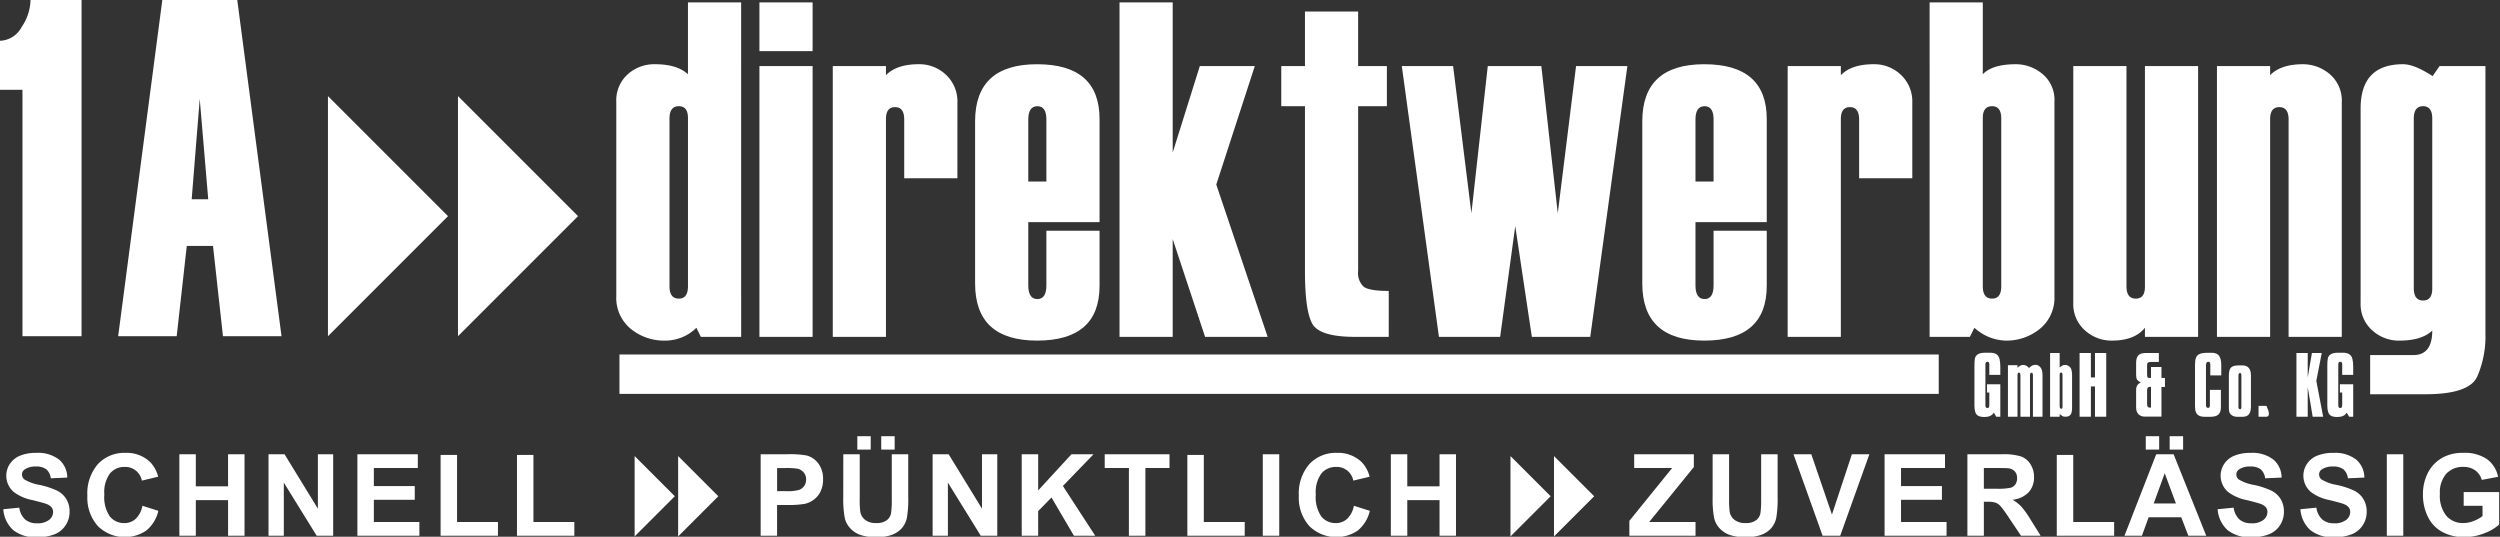 <?xml version="1.0" encoding="UTF-8" standalone="no"?>
<!-- Created with Inkscape (http://www.inkscape.org/) -->

<svg
   xmlns:dc="http://purl.org/dc/elements/1.1/"
   xmlns:cc="http://creativecommons.org/ns#"
   xmlns:rdf="http://www.w3.org/1999/02/22-rdf-syntax-ns#"
   xmlns:svg="http://www.w3.org/2000/svg"
   xmlns="http://www.w3.org/2000/svg"
   xmlns:sodipodi="http://sodipodi.sourceforge.net/DTD/sodipodi-0.dtd"
   xmlns:inkscape="http://www.inkscape.org/namespaces/inkscape"
   width="116.44mm"
   height="25mm"
   viewBox="0 0 116.44 25"
   version="1.1"
   id="svg4965"
   inkscape:version="0.92.3 (2405546, 2018-03-11)"
   sodipodi:docname="1a_logo_white.svg">
  <rect x="0" y="0" width="116.44" height="25" fill="#333333" stroke="none"/>
  <defs
     id="defs4959" />
  <sodipodi:namedview
     id="base"
     pagecolor="#ffffff"
     bordercolor="#666666"
     borderopacity="1.0"
     inkscape:pageopacity="0.0"
     inkscape:pageshadow="2"
     inkscape:zoom="1.979899"
     inkscape:cx="235.43146"
     inkscape:cy="-31.889017"
     inkscape:document-units="mm"
     inkscape:current-layer="g9614"
     showgrid="false"
     inkscape:window-width="1920"
     inkscape:window-height="1021"
     inkscape:window-x="0"
     inkscape:window-y="0"
     inkscape:window-maximized="1" />
  <g
     inkscape:label="Layer 1"
     inkscape:groupmode="layer"
     id="layer1"
     transform="translate(0,-272)">
    <g
       id="g9614"
       transform="matrix(1.002,0,0,1.002,-5.164,268.501)"
       style="fill:#000000">
      <path
         inkscape:connector-curvature="0"
         d="M 8.944,19.12 H 6.198 V 7.665 h -1.046 v -2.277 a 1.189,1.189 0 0 0 1.009,-0.642 2.324,2.324 0 0 0 0.412,-1.256 h 2.372 z"
         id="path2700"
         style="fill:#ffffff;stroke-width:0.279" />
      <path
         inkscape:connector-curvature="0"
         d="M 18.24,19.12 H 15.518 l -0.463,-4.196 h -1.219 l -0.469,4.196 H 10.646 L 12.699,3.491 h 3.483 z m -3.407,-6.366 -0.395,-4.664 -0.374,4.664 z"
         id="path2702"
         style="fill:#ffffff;stroke-width:0.279" />
      <g
         id="g5022"
         transform="matrix(0.06,0,0,0.06,5.344,24.897)"
         style="fill:#ffffff">
        <path
           style="fill:#ffffff;stroke-width:4.626"
           id="path2706"
           d="m 571.012,-95.772 h -31.213 l -3.478,-7.045 a 34.197,34.197 0 0 1 -24.053,9.936 40.677,40.677 0 0 1 -26.888,-9.214 30.922,30.922 0 0 1 -11.101,-25.117 v -150.69 a 27.087,27.087 0 0 1 8.789,-21.231 30.686,30.686 0 0 1 21.231,-7.863 q 17.114,0 25.505,7.771 v -55.65 h 41.195 z m -41.195,-39.211 v -130.273 q 0,-9.214 -7.082,-9.214 -7.23,0 -7.23,9.575 v 129.913 q 0,9.579 7.23,9.575 7.077,0 7.077,-9.575 z"
           inkscape:connector-curvature="0" />
        <path
           style="fill:#ffffff;stroke-width:4.626"
           id="path2708"
           d="m 626.366,-317.113 h -41.195 v -37.763 h 41.195 z m 0,221.341 H 585.171 V -305.549 h 41.195 z"
           inkscape:connector-curvature="0" />
        <path
           style="fill:#ffffff;stroke-width:4.626"
           id="path2710"
           d="m 738.535,-218.64 h -41.195 v -45.534 q 0,-9.575 -7.082,-9.575 -7.082,0 -7.068,9.214 V -95.772 H 641.995 V -305.549 h 41.195 v 7.045 q 8.238,-8.488 25.44,-8.492 a 29.881,29.881 0 0 1 21.106,8.22 28.156,28.156 0 0 1 8.816,21.592 z"
           inkscape:connector-curvature="0" />
        <path
           style="fill:#ffffff;stroke-width:4.626"
           id="path2712"
           d="m 848.673,-184.657 h -55.22 v 48.952 q 0,10.666 7.082,10.639 6.938,0 6.938,-10.639 v -42.282 h 41.195 v 42.643 q 0,42.462 -48.425,42.462 -47.994,0 -47.99,-44.266 v -125.578 q 0,-44.266 47.99,-44.266 48.425,0 48.425,42.462 z m -41.195,-31.454 v -48.064 q 0,-10.301 -6.938,-10.301 -7.082,0 -7.082,10.301 v 48.064 z"
           inkscape:connector-curvature="0" />
        <path
           style="fill:#ffffff;stroke-width:4.626"
           id="path2714"
           d="m 978.91,-95.772 h -48.476 l -25.098,-75.771 v 75.771 H 864.141 V -354.876 h 41.195 v 116.318 l 21.005,-66.992 h 42.601 l -29.844,91.789 z"
           inkscape:connector-curvature="0" />
        <path
           style="fill:#ffffff;stroke-width:4.626"
           id="path2716"
           d="m 1072.711,-95.772 h -26.019 q -27.896,0 -33.392,-10.481 -5.495,-10.481 -5.495,-40.293 v -127.924 h -18.359 v -31.079 h 18.359 v -42.282 h 41.195 v 42.282 h 22.272 v 31.079 h -22.263 v 127.563 a 14.399,14.399 0 0 0 4.408,12.378 q 4.413,3.164 19.298,3.164 z"
           inkscape:connector-curvature="0" />
        <path
           style="fill:#ffffff;stroke-width:4.626"
           id="path2718"
           d="m 1257.588,-305.549 -28.766,209.777 h -45.242 l -12.859,-85.827 -11.707,85.827 h -47.412 L 1082.836,-305.549 h 39.742 l 14.173,114.01 12.692,-114.01 h 41.486 l 12.729,114.01 14.168,-114.01 z"
           inkscape:connector-curvature="0" />
        <path
           style="fill:#ffffff;stroke-width:4.626"
           id="path2720"
           d="m 1365.562,-184.657 h -55.219 v 48.952 q 0,10.666 7.077,10.639 6.938,0 6.938,-10.639 v -42.282 h 41.195 v 42.643 q 0,42.462 -48.425,42.462 -47.994,0 -47.99,-44.266 v -125.578 q 0,-44.266 47.99,-44.266 48.42,0 48.425,42.462 z m -41.2,-31.454 v -48.064 q 0,-10.301 -6.938,-10.301 -7.082,0 -7.077,10.301 v 48.064 z"
           inkscape:connector-curvature="0" />
        <path
           style="fill:#ffffff;stroke-width:4.626"
           id="path2722"
           d="m 1478.319,-218.64 h -41.195 v -45.534 q 0,-9.575 -7.082,-9.575 -7.082,0 -7.082,9.214 v 168.762 h -41.195 V -305.549 h 41.195 v 7.045 q 8.238,-8.488 25.44,-8.492 a 29.89,29.89 0 0 1 21.106,8.22 28.169,28.169 0 0 1 8.812,21.61 z"
           inkscape:connector-curvature="0" />
        <path
           style="fill:#ffffff;stroke-width:4.626"
           id="path2724"
           d="m 1526.424,-102.822 -3.483,7.045 h -31.209 V -354.876 h 41.195 v 55.65 q 7.401,-7.766 25.653,-7.771 a 32.06,32.06 0 0 1 20.505,7.498 26.06,26.06 0 0 1 9.353,21.592 v 150.695 a 30.838,30.838 0 0 1 -11.161,25.117 40.746,40.746 0 0 1 -26.828,9.214 37.467,37.467 0 0 1 -24.025,-9.94 z m 20.815,-32.161 v -129.913 q 0,-9.575 -7.082,-9.575 -7.23,0 -7.23,9.214 v 130.273 q 0,9.579 7.23,9.575 7.082,0 7.082,-9.575 z"
           inkscape:connector-curvature="0" />
        <path
           style="fill:#ffffff;stroke-width:4.626"
           id="path2726"
           d="m 1699.743,-95.772 h -41.195 v -7.049 q -7.97,9.94 -25.505,9.936 a 30.45,30.45 0 0 1 -21.092,-8.039 27.008,27.008 0 0 1 -8.913,-21.051 v -183.573 h 41.195 v 170.566 q 0,9.579 7.23,9.575 7.082,0 7.082,-9.214 V -305.549 h 41.195 z"
           inkscape:connector-curvature="0" />
        <path
           style="fill:#ffffff;stroke-width:4.626"
           id="path2728"
           d="M 1811.042,-95.772 H 1769.847 V -264.174 q 0,-9.575 -7.156,-9.575 -7.156,0 -7.156,9.214 v 168.762 h -41.195 V -305.549 h 41.195 v 7.045 q 8.261,-8.488 25.505,-8.492 a 32.092,32.092 0 0 1 20.579,7.59 26.86,26.86 0 0 1 9.422,22.203 z"
           inkscape:connector-curvature="0" />
        <path
           style="fill:#ffffff;stroke-width:4.626"
           id="path2730"
           d="m 1833.032,-51.326 v -30.353 h 33.475 q 14.635,0 14.635,-18.965 -8.118,7.766 -25.505,7.771 a 30.45,30.45 0 0 1 -21.092,-8.039 27.008,27.008 0 0 1 -8.913,-21.051 v -150.704 q 0,-34.326 32.897,-34.331 8.691,0 22.896,9.214 l 5.366,-7.771 h 35.543 v 206.891 a 78.319,78.319 0 0 1 -6.453,33.877 q -6.453,13.456 -40.085,13.46 z m 48.105,-81.872 v -131.698 q 0,-9.575 -7.082,-9.575 -7.23,0 -7.23,9.575 v 131.365 q 0,9.579 7.23,9.575 7.086,-0.005 7.086,-9.219 z"
           inkscape:connector-curvature="0" />
      </g>
      <path
         transform="matrix(0.279,0,0,0.279,5.344,3.491)"
         style="fill:#ffffff"
         d="M 53.956,16.012 73.958,36.014 53.956,56.016 Z"
         id="polygon2794"
         inkscape:connector-curvature="0" />
      <path
         transform="matrix(0.279,0,0,0.279,5.344,3.491)"
         style="fill:#ffffff"
         d="M 75.619,56.016 V 16.012 l 20.002,20.002 z"
         id="polygon2796"
         inkscape:connector-curvature="0" />
      <g
         id="g5007"
         transform="matrix(0.088,0,0,0.088,-36.583,18.11)"
         style="fill:#ffffff">
        <g
           id="g4973"
           style="fill:#ffffff">
          <path
             inkscape:connector-curvature="0"
             d="m 476.02,102.865 8.455,-0.823 a 10.301,10.301 0 0 0 3.099,6.254 9.353,9.353 0 0 0 6.295,1.998 9.714,9.714 0 0 0 6.328,-1.776 5.287,5.287 0 0 0 2.128,-4.163 3.918,3.918 0 0 0 -0.893,-2.6 7.174,7.174 0 0 0 -3.127,-1.85 q -1.526,-0.527 -6.938,-1.878 a 23.59,23.59 0 0 1 -9.806,-4.26 11.3,11.3 0 0 1 -2.1,-14.802 11.693,11.693 0 0 1 5.375,-4.357 21.518,21.518 0 0 1 8.469,-1.499 18.188,18.188 0 0 1 12.202,3.557 12.544,12.544 0 0 1 4.302,9.482 l -8.691,0.384 a 7.368,7.368 0 0 0 -2.396,-4.769 8.742,8.742 0 0 0 -5.504,-1.452 9.922,9.922 0 0 0 -5.93,1.559 3.131,3.131 0 0 0 -1.388,2.669 3.321,3.321 0 0 0 1.291,2.613 22.836,22.836 0 0 0 7.988,2.872 42.472,42.472 0 0 1 9.381,3.099 12.105,12.105 0 0 1 4.755,4.376 12.799,12.799 0 0 1 1.716,6.85 12.66,12.66 0 0 1 -2.054,6.938 12.322,12.322 0 0 1 -5.814,4.801 24.363,24.363 0 0 1 -9.367,1.573 18.641,18.641 0 0 1 -12.535,-3.77 16.411,16.411 0 0 1 -5.241,-11.027 z"
             id="path2734"
             style="fill:#ffffff;stroke-width:4.626" />
          <path
             inkscape:connector-curvature="0"
             d="m 549.501,101.043 8.428,2.674 a 18.891,18.891 0 0 1 -6.448,10.468 20.288,20.288 0 0 1 -25.528,-2.433 22.425,22.425 0 0 1 -5.518,-16.018 23.521,23.521 0 0 1 5.551,-16.689 19.025,19.025 0 0 1 14.594,-5.948 17.905,17.905 0 0 1 12.831,4.672 16.948,16.948 0 0 1 4.404,7.928 l -8.603,2.054 a 8.895,8.895 0 0 0 -9.071,-7.225 9.778,9.778 0 0 0 -7.766,3.437 16.823,16.823 0 0 0 -2.983,11.124 18.04,18.04 0 0 0 2.937,11.629 9.538,9.538 0 0 0 7.632,3.465 8.687,8.687 0 0 0 5.962,-2.206 12.771,12.771 0 0 0 3.58,-6.929 z"
             id="path2736"
             style="fill:#ffffff;stroke-width:4.626" />
          <path
             inkscape:connector-curvature="0"
             d="M 569.026,116.871 V 73.826 h 8.691 v 16.943 h 17.031 V 73.826 h 8.691 v 43.045 h -8.691 V 98.05 h -17.031 v 18.817 z"
             id="path2738"
             style="fill:#ffffff;stroke-width:4.626" />
          <path
             inkscape:connector-curvature="0"
             d="M 616.118,116.871 V 73.826 h 8.455 l 17.619,28.743 V 73.826 h 8.076 v 43.045 h -8.719 L 624.194,88.804 v 28.068 z"
             id="path2740"
             style="fill:#ffffff;stroke-width:4.626" />
          <path
             inkscape:connector-curvature="0"
             d="M 663.063,116.871 V 73.826 h 31.916 v 7.281 h -23.225 v 9.542 h 21.61 v 7.248 h -21.61 v 11.712 h 24.053 v 7.253 z"
             id="path2742"
             style="fill:#ffffff;stroke-width:4.626" />
          <path
             inkscape:connector-curvature="0"
             d="M 707.014,116.871 V 74.178 h 8.691 v 35.436 h 21.61 v 7.253 z"
             id="path2744"
             style="fill:#ffffff;stroke-width:4.626" />
          <path
             inkscape:connector-curvature="0"
             d="M 747.354,116.871 V 74.178 h 8.691 v 35.436 h 21.61 v 7.253 z"
             id="path2746"
             style="fill:#ffffff;stroke-width:4.626" />
          <path
             inkscape:connector-curvature="0"
             d="M 876.073,116.871 V 73.826 h 13.932 a 50.696,50.696 0 0 1 10.333,0.648 11.286,11.286 0 0 1 6.194,4.214 13.349,13.349 0 0 1 2.498,8.381 14.034,14.034 0 0 1 -1.439,6.665 11.763,11.763 0 0 1 -3.659,4.242 12.577,12.577 0 0 1 -4.505,2.04 49.576,49.576 0 0 1 -9.015,0.62 h -5.666 v 16.236 z m 8.691,-35.76 v 12.216 h 4.755 a 22.591,22.591 0 0 0 6.869,-0.675 5.74,5.74 0 0 0 2.715,-2.114 5.81,5.81 0 0 0 0.981,-3.354 5.574,5.574 0 0 0 -1.388,-3.876 6.013,6.013 0 0 0 -3.492,-1.906 41.977,41.977 0 0 0 -6.254,-0.291 z"
             id="path2750"
             style="fill:#ffffff;stroke-width:4.626" />
          <path
             inkscape:connector-curvature="0"
             d="m 919.728,73.826 h 8.668 v 23.313 a 48.402,48.402 0 0 0 0.324,7.193 6.985,6.985 0 0 0 2.655,4.246 9.251,9.251 0 0 0 5.74,1.6 8.789,8.789 0 0 0 5.578,-1.513 5.981,5.981 0 0 0 2.262,-3.7 48.744,48.744 0 0 0 0.379,-7.313 V 73.826 h 8.691 v 22.61 a 58.05,58.05 0 0 1 -0.703,10.949 12.105,12.105 0 0 1 -2.6,5.403 13.104,13.104 0 0 1 -5.065,3.511 22.018,22.018 0 0 1 -8.28,1.304 23.868,23.868 0 0 1 -9.353,-1.425 13.359,13.359 0 0 1 -5.033,-3.7 11.86,11.86 0 0 1 -2.438,-4.769 52.329,52.329 0 0 1 -0.851,-10.921 z m 7.401,-2.465 v -7.077 h 7.077 v 7.077 z m 12.628,0 v -7.077 h 7.105 v 7.077 z"
             id="path2752"
             style="fill:#ffffff;stroke-width:4.626" />
          <path
             inkscape:connector-curvature="0"
             d="M 966.909,116.871 V 73.826 h 8.455 l 17.619,28.743 V 73.826 h 8.072 v 43.045 h -8.719 L 974.98,88.804 v 28.068 z"
             id="path2754"
             style="fill:#ffffff;stroke-width:4.626" />
          <path
             inkscape:connector-curvature="0"
             d="M 1013.969,116.871 V 73.826 h 8.691 v 19.113 l 17.577,-19.113 h 11.661 l -16.189,16.763 17.087,26.282 h -11.245 l -11.855,-20.2 -7.045,7.193 v 13.012 z"
             id="path2756"
             style="fill:#ffffff;stroke-width:4.626" />
          <path
             inkscape:connector-curvature="0"
             d="M 1070.581,116.871 V 81.107 h -12.776 v -7.281 h 34.229 v 7.281 h -12.743 v 35.76 z"
             id="path2758"
             style="fill:#ffffff;stroke-width:4.626" />
          <path
             inkscape:connector-curvature="0"
             d="M 1101.461,116.871 V 74.178 h 8.691 v 35.436 h 21.61 v 7.253 z"
             id="path2760"
             style="fill:#ffffff;stroke-width:4.626" />
          <path
             inkscape:connector-curvature="0"
             d="M 1141.305,116.871 V 73.826 h 8.691 v 43.045 z"
             id="path2762"
             style="fill:#ffffff;stroke-width:4.626" />
          <path
             inkscape:connector-curvature="0"
             d="m 1189.42,101.043 8.428,2.674 a 18.905,18.905 0 0 1 -6.448,10.468 20.288,20.288 0 0 1 -25.533,-2.433 22.434,22.434 0 0 1 -5.518,-16.018 23.525,23.525 0 0 1 5.551,-16.689 19.02,19.02 0 0 1 14.589,-5.948 17.91,17.91 0 0 1 12.831,4.672 16.99,16.99 0 0 1 4.404,7.928 l -8.604,2.054 a 8.89,8.89 0 0 0 -9.071,-7.225 9.769,9.769 0 0 0 -7.766,3.437 16.823,16.823 0 0 0 -2.983,11.124 18.04,18.04 0 0 0 2.937,11.629 9.533,9.533 0 0 0 7.632,3.465 8.682,8.682 0 0 0 5.958,-2.206 12.739,12.739 0 0 0 3.594,-6.929 z"
             id="path2764"
             style="fill:#ffffff;stroke-width:4.626" />
          <path
             inkscape:connector-curvature="0"
             d="M 1208.944,116.871 V 73.826 h 8.691 v 16.943 h 17.031 V 73.826 h 8.691 v 43.045 h -8.691 V 98.05 h -17.031 v 18.817 z"
             id="path2766"
             style="fill:#ffffff;stroke-width:4.626" />
          <path
             inkscape:connector-curvature="0"
             d="m 1334.93,116.871 v -7.863 l 22.61,-27.92 h -20.056 V 73.826 h 31.509 v 6.753 l -23.59,29.034 h 24.488 v 7.253 z"
             id="path2770"
             style="fill:#ffffff;stroke-width:4.626" />
          <path
             inkscape:connector-curvature="0"
             d="m 1378.923,73.826 h 8.691 v 23.313 a 47.962,47.962 0 0 0 0.324,7.193 6.966,6.966 0 0 0 2.655,4.246 9.251,9.251 0 0 0 5.74,1.6 8.789,8.789 0 0 0 5.578,-1.513 5.967,5.967 0 0 0 2.257,-3.7 47.976,47.976 0 0 0 0.384,-7.313 V 73.826 h 8.691 v 22.61 a 58.05,58.05 0 0 1 -0.703,10.949 12.105,12.105 0 0 1 -2.599,5.403 13.123,13.123 0 0 1 -5.088,3.511 22.018,22.018 0 0 1 -8.28,1.304 23.849,23.849 0 0 1 -9.353,-1.425 13.368,13.368 0 0 1 -5.037,-3.7 11.827,11.827 0 0 1 -2.433,-4.769 52.139,52.139 0 0 1 -0.828,-10.921 z"
             id="path2772"
             style="fill:#ffffff;stroke-width:4.626" />
          <path
             inkscape:connector-curvature="0"
             d="m 1437.01,116.871 -15.384,-43.045 h 9.422 l 10.898,31.861 10.537,-31.861 h 9.237 l -15.412,43.045 z"
             id="path2774"
             style="fill:#ffffff;stroke-width:4.626" />
          <path
             inkscape:connector-curvature="0"
             d="M 1469.745,116.871 V 73.826 h 31.916 v 7.281 h -23.229 v 9.542 h 21.61 v 7.248 h -21.61 v 11.712 h 24.053 v 7.253 z"
             id="path2776"
             style="fill:#ffffff;stroke-width:4.626" />
          <path
             inkscape:connector-curvature="0"
             d="M 1513.494,116.871 V 73.826 h 18.289 a 31.31,31.31 0 0 1 10.028,1.161 9.862,9.862 0 0 1 5.005,4.126 12.373,12.373 0 0 1 1.878,6.781 11.499,11.499 0 0 1 -2.845,8.002 13.678,13.678 0 0 1 -8.516,3.973 20.352,20.352 0 0 1 4.653,3.613 48.799,48.799 0 0 1 4.945,6.989 l 5.259,8.395 h -10.393 l -6.282,-9.367 a 61.191,61.191 0 0 0 -4.579,-6.323 6.689,6.689 0 0 0 -2.613,-1.795 14.376,14.376 0 0 0 -4.371,-0.463 h -1.762 v 17.97 z m 8.691,-24.839 h 6.429 a 33.188,33.188 0 0 0 7.812,-0.527 4.672,4.672 0 0 0 2.438,-1.822 5.606,5.606 0 0 0 0.879,-3.238 5.167,5.167 0 0 0 -1.161,-3.511 5.324,5.324 0 0 0 -3.275,-1.684 q -1.059,-0.148 -6.342,-0.148 h -6.781 z"
             id="path2778"
             style="fill:#ffffff;stroke-width:4.626" />
          <path
             inkscape:connector-curvature="0"
             d="M 1560.706,116.871 V 74.178 h 8.691 v 35.436 h 21.61 v 7.253 z"
             id="path2780"
             style="fill:#ffffff;stroke-width:4.626" />
          <path
             inkscape:connector-curvature="0"
             d="m 1639.655,116.871 h -9.454 l -3.761,-9.774 h -17.207 l -3.557,9.774 h -9.214 l 16.767,-43.045 h 9.186 z m -31.944,-45.511 v -7.077 h 7.072 v 7.077 z m 15.94,28.479 -5.93,-15.972 -5.814,15.972 z m -3.317,-28.479 v -7.077 h 7.105 v 7.077 z"
             id="path2782"
             style="fill:#ffffff;stroke-width:4.626" />
          <path
             inkscape:connector-curvature="0"
             d="m 1645.668,102.865 8.456,-0.823 a 10.315,10.315 0 0 0 3.099,6.254 9.353,9.353 0 0 0 6.295,1.998 9.681,9.681 0 0 0 6.328,-1.776 5.287,5.287 0 0 0 2.128,-4.163 3.918,3.918 0 0 0 -0.893,-2.6 7.165,7.165 0 0 0 -3.127,-1.85 q -1.531,-0.527 -6.938,-1.878 a 23.613,23.613 0 0 1 -9.806,-4.26 11.309,11.309 0 0 1 -2.1,-14.802 11.707,11.707 0 0 1 5.375,-4.357 21.536,21.536 0 0 1 8.469,-1.499 18.188,18.188 0 0 1 12.202,3.557 12.535,12.535 0 0 1 4.302,9.482 l -8.691,0.384 a 7.359,7.359 0 0 0 -2.396,-4.769 8.733,8.733 0 0 0 -5.5,-1.452 9.917,9.917 0 0 0 -5.93,1.559 3.127,3.127 0 0 0 -1.388,2.669 3.326,3.326 0 0 0 1.29,2.613 22.855,22.855 0 0 0 7.988,2.872 42.472,42.472 0 0 1 9.38,3.099 12.105,12.105 0 0 1 4.755,4.376 12.799,12.799 0 0 1 1.716,6.85 12.642,12.642 0 0 1 -2.054,6.938 12.299,12.299 0 0 1 -5.814,4.801 24.353,24.353 0 0 1 -9.362,1.573 18.65,18.65 0 0 1 -12.54,-3.77 16.43,16.43 0 0 1 -5.245,-11.027 z"
             id="path2784"
             style="fill:#ffffff;stroke-width:4.626" />
          <path
             inkscape:connector-curvature="0"
             d="m 1689.384,102.865 8.455,-0.823 a 10.315,10.315 0 0 0 3.099,6.254 9.353,9.353 0 0 0 6.295,1.998 9.681,9.681 0 0 0 6.328,-1.776 5.287,5.287 0 0 0 2.128,-4.163 3.918,3.918 0 0 0 -0.893,-2.6 7.165,7.165 0 0 0 -3.127,-1.85 q -1.531,-0.527 -6.938,-1.878 a 23.613,23.613 0 0 1 -9.806,-4.26 11.309,11.309 0 0 1 -2.1,-14.802 11.707,11.707 0 0 1 5.375,-4.357 21.536,21.536 0 0 1 8.469,-1.499 18.188,18.188 0 0 1 12.202,3.557 12.535,12.535 0 0 1 4.302,9.482 l -8.691,0.384 a 7.359,7.359 0 0 0 -2.396,-4.769 8.733,8.733 0 0 0 -5.5,-1.452 9.917,9.917 0 0 0 -5.93,1.559 3.127,3.127 0 0 0 -1.388,2.669 3.326,3.326 0 0 0 1.29,2.613 22.855,22.855 0 0 0 7.988,2.872 42.472,42.472 0 0 1 9.381,3.099 12.105,12.105 0 0 1 4.755,4.376 12.799,12.799 0 0 1 1.716,6.85 12.642,12.642 0 0 1 -2.054,6.938 12.299,12.299 0 0 1 -5.814,4.801 24.353,24.353 0 0 1 -9.362,1.573 18.65,18.65 0 0 1 -12.54,-3.77 16.43,16.43 0 0 1 -5.245,-11.027 z"
             id="path2786"
             style="fill:#ffffff;stroke-width:4.626" />
          <path
             inkscape:connector-curvature="0"
             d="M 1735.038,116.871 V 73.826 h 8.691 v 43.045 z"
             id="path2788"
             style="fill:#ffffff;stroke-width:4.626" />
          <path
             inkscape:connector-curvature="0"
             d="m 1775.641,101.043 v -7.248 h 18.733 v 17.147 a 23.59,23.59 0 0 1 -7.91,4.653 28.799,28.799 0 0 1 -10.5,2.012 23.59,23.59 0 0 1 -11.777,-2.831 17.989,17.989 0 0 1 -7.544,-8.104 26.171,26.171 0 0 1 -2.526,-11.467 24.765,24.765 0 0 1 2.817,-11.948 18.992,18.992 0 0 1 8.247,-8.016 22.29,22.29 0 0 1 10.31,-2.146 20.56,20.56 0 0 1 12.521,3.367 15.19,15.19 0 0 1 5.8,9.293 l -8.631,1.619 a 9.154,9.154 0 0 0 -3.418,-5.009 10.347,10.347 0 0 0 -6.268,-1.85 11.786,11.786 0 0 0 -9.057,3.608 15.209,15.209 0 0 0 -3.367,10.717 16.874,16.874 0 0 0 3.404,11.494 11.383,11.383 0 0 0 8.927,3.83 15.014,15.014 0 0 0 5.481,-1.069 18.844,18.844 0 0 0 4.713,-2.6 v -5.454 z"
             id="path2790"
             style="fill:#ffffff;stroke-width:4.626" />
          <path
             transform="matrix(4.626,0,0,4.626,-17.986,-246.959)"
             style="fill:#ffffff"
             d="m 178.877,78.729 v -9.176 l 4.588,4.588 z"
             id="polygon2798"
             inkscape:connector-curvature="0" />
          <path
             transform="matrix(4.626,0,0,4.626,-17.986,-246.959)"
             style="fill:#ffffff"
             d="m 183.846,78.729 v -9.176 l 4.588,4.588 z"
             id="polygon2800"
             inkscape:connector-curvature="0" />
          <path
             transform="matrix(4.626,0,0,4.626,-17.986,-246.959)"
             style="fill:#ffffff"
             d="m 278.885,78.729 v -9.176 l 4.588,4.588 z"
             id="polygon2802"
             inkscape:connector-curvature="0" />
          <path
             transform="matrix(4.626,0,0,4.626,-17.986,-246.959)"
             style="fill:#ffffff"
             d="m 283.854,78.729 v -9.176 l 4.588,4.588 z"
             id="polygon2804"
             inkscape:connector-curvature="0" />
        </g>
      </g>
      <g
         aria-label="GmbH &amp; Co. KG"
         transform="matrix(0.02,0,0,0.02,73.892,-48.885)"
         style="font-style:normal;font-variant:normal;font-weight:normal;font-stretch:normal;font-size:222.061px;line-height:125%;font-family:'British Inserat MN';-inkscape-font-specification:'British Inserat MN, Normal';font-variant-ligatures:normal;font-variant-caps:normal;font-variant-numeric:normal;font-feature-settings:normal;text-align:start;letter-spacing:0px;word-spacing:0px;writing-mode:lr-tb;text-anchor:start;fill:#ffffff;fill-opacity:1;stroke:none;stroke-width:1px;stroke-linecap:butt;stroke-linejoin:miter;stroke-opacity:1"
         id="flowRoot4839">
        <path
           d="m 1186.554,3558.516 v -27.324 h -5.313 v -19.3 h 30.902 v 75.466 h -9.542 l -5.53,-9.542 q -5.855,10.192 -21.794,10.192 -9.433,0 -14.421,-2.711 -4.988,-2.819 -6.939,-8.674 -1.952,-5.855 -1.952,-15.505 v -91.622 q 0,-11.819 1.193,-17.782 1.301,-5.963 6.939,-9.542 5.638,-3.578 17.891,-3.578 h 9.542 q 10.192,0 15.505,3.578 5.313,3.47 7.156,10.626 1.952,7.048 1.952,19.083 v 18.216 h -25.589 v -23.746 q 0,-4.012 -1.084,-5.313 -1.084,-1.409 -3.795,-1.409 -1.626,0 -2.928,1.626 -1.301,1.626 -1.301,3.795 v 95.417 q 0,6.723 4.446,6.723 2.928,0 3.795,-2.169 0.867,-2.168 0.867,-6.506 z"
           style="font-style:normal;font-variant:normal;font-weight:normal;font-stretch:normal;font-size:222.061px;font-family:'British Inserat MN';-inkscape-font-specification:'British Inserat MN, Normal';font-variant-ligatures:normal;font-variant-caps:normal;font-variant-numeric:normal;font-feature-settings:normal;text-align:start;writing-mode:lr-tb;text-anchor:start;fill:#ffffff;fill-opacity:1"
           id="path4815"
           inkscape:connector-curvature="0" />
        <path
           d="m 1229.817,3587.358 v -119.705 h 22.228 v 5.963 q 6.614,-6.614 12.903,-6.614 7.915,0 13.987,7.156 3.47,-3.361 5.963,-4.879 2.494,-1.626 4.662,-2.06 2.169,-0.434 5.096,-0.434 5.855,0 10.626,5.747 4.879,5.638 4.879,17.565 v 97.26 h -22.228 v -95.525 q 0,-6.831 -3.036,-6.831 -3.795,0 -3.795,6.831 v 95.525 h -22.228 v -95.959 q 0,-3.036 -0.867,-4.771 -0.867,-1.843 -1.952,-1.843 -2.277,0 -3.144,1.627 -0.867,1.626 -0.867,5.205 v 95.742 z"
           style="font-style:normal;font-variant:normal;font-weight:normal;font-stretch:normal;font-size:222.061px;font-family:'British Inserat MN';-inkscape-font-specification:'British Inserat MN, Normal';font-variant-ligatures:normal;font-variant-caps:normal;font-variant-numeric:normal;font-feature-settings:normal;text-align:start;writing-mode:lr-tb;text-anchor:start;fill:#ffffff;fill-opacity:1"
           id="path4817"
           inkscape:connector-curvature="0" />
        <path
           d="m 1350.064,3587.358 h -22.228 v -148.113 h 22.228 v 33.721 q 4.446,-3.578 6.723,-4.771 2.277,-1.193 6.614,-1.193 4.229,0 8.132,2.928 4.012,2.819 5.638,7.481 1.735,5.421 1.735,13.12 v 76.876 q 0,10.084 -3.47,15.072 -3.361,4.879 -11.602,4.879 -4.771,0 -6.831,-1.084 -1.952,-1.193 -6.939,-5.096 z m 6.614,-22.878 v -73.948 q 0,-5.963 -3.144,-5.963 -1.41,0 -2.494,1.301 -0.976,1.301 -0.976,3.144 v 72.538 q 0,3.253 0.65,5.313 0.759,2.06 3.144,2.06 2.819,0 2.819,-4.446 z"
           style="font-style:normal;font-variant:normal;font-weight:normal;font-stretch:normal;font-size:222.061px;font-family:'British Inserat MN';-inkscape-font-specification:'British Inserat MN, Normal';font-variant-ligatures:normal;font-variant-caps:normal;font-variant-numeric:normal;font-feature-settings:normal;text-align:start;writing-mode:lr-tb;text-anchor:start;fill:#ffffff;fill-opacity:1"
           id="path4819"
           inkscape:connector-curvature="0" />
        <path
           d="m 1396.363,3439.245 h 26.24 v 56.816 h 9.542 v -56.816 h 26.131 v 148.113 h -26.131 v -70.37 h -9.542 v 70.37 h -26.24 z"
           style="font-style:normal;font-variant:normal;font-weight:normal;font-stretch:normal;font-size:222.061px;font-family:'British Inserat MN';-inkscape-font-specification:'British Inserat MN, Normal';font-variant-ligatures:normal;font-variant-caps:normal;font-variant-numeric:normal;font-feature-settings:normal;text-align:start;writing-mode:lr-tb;text-anchor:start;fill:#ffffff;fill-opacity:1"
           id="path4821"
           inkscape:connector-curvature="0" />
        <path
           d="m 1550.656,3439.245 h 29.926 v 20.818 h -15.939 q -5.096,0 -7.59,0.651 -2.385,0.65 -3.144,2.494 -0.651,1.735 -0.651,5.53 v 20.059 q 0,3.578 0.759,6.072 0.759,2.385 3.036,2.385 h 5.313 v -25.372 h 24.288 v 25.372 h 8.132 v 20.818 h -8.132 v 69.069 h -38.926 q -8.457,0 -14.204,-5.313 -5.747,-5.421 -5.747,-16.047 v -40.335 q 0,-6.831 2.602,-10.951 2.602,-4.229 8.241,-6.614 -5.964,-3.144 -8.457,-6.397 -2.385,-3.361 -2.385,-11.819 v -27.541 q 0,-11.06 4.662,-16.915 4.771,-5.963 18.216,-5.963 z m 2.602,86.634 v 30.794 q 0,5.205 1.301,7.373 1.301,2.168 4.988,2.168 1.735,0 2.819,-0.217 v -47.925 q -0.651,-0.217 -1.952,-0.217 -3.903,0 -5.53,2.06 -1.626,1.952 -1.626,5.963 z"
           style="font-style:normal;font-variant:normal;font-weight:normal;font-stretch:normal;font-size:222.061px;font-family:'British Inserat MN';-inkscape-font-specification:'British Inserat MN, Normal';font-variant-ligatures:normal;font-variant-caps:normal;font-variant-numeric:normal;font-feature-settings:normal;text-align:start;writing-mode:lr-tb;text-anchor:start;fill:#ffffff;fill-opacity:1"
           id="path4823"
           inkscape:connector-curvature="0" />
        <path
           d="m 1699.962,3587.575 h -12.469 q -8.241,0 -13.337,-2.602 -5.096,-2.602 -7.373,-7.807 -2.168,-5.313 -2.168,-13.987 v -96.176 q 0,-10.626 2.168,-16.59 2.277,-6.072 8.349,-8.783 6.18,-2.819 17.891,-2.819 h 10.843 q 11.71,0 16.698,7.048 5.096,7.048 5.096,21.794 v 23.746 h -25.481 v -23.095 q 0,-4.879 -0.867,-6.723 -0.867,-1.952 -3.578,-1.952 -5.638,0 -5.638,8.457 v 91.513 q 0,3.795 1.084,5.53 1.084,1.626 3.903,1.626 2.711,0 3.361,-1.626 0.759,-1.627 0.759,-5.53 v -34.589 h 25.589 v 40.769 q 0,11.06 -5.747,16.481 -5.638,5.313 -19.083,5.313 z"
           style="font-style:normal;font-variant:normal;font-weight:normal;font-stretch:normal;font-size:222.061px;font-family:'British Inserat MN';-inkscape-font-specification:'British Inserat MN, Normal';font-variant-ligatures:normal;font-variant-caps:normal;font-variant-numeric:normal;font-feature-settings:normal;text-align:start;writing-mode:lr-tb;text-anchor:start;fill:#ffffff;fill-opacity:1"
           id="path4825"
           inkscape:connector-curvature="0" />
        <path
           d="m 1772.392,3565.347 v -73.297 q 0,-6.18 -2.819,-6.18 -2.277,0 -3.144,1.301 -0.868,1.301 -0.868,4.229 v 73.731 q 0,4.662 3.795,4.662 3.036,0 3.036,-4.446 z m -7.265,-97.26 h 9.759 q 9.542,0 14.638,5.747 5.096,5.747 5.096,17.349 v 72.213 q 0,12.469 -4.662,18.324 -4.662,5.855 -15.288,5.855 h -12.036 q -3.687,0 -7.482,-1.193 -3.795,-1.301 -6.723,-3.687 -2.385,-2.168 -3.47,-4.771 -1.084,-2.711 -1.41,-5.638 -0.217,-3.036 -0.217,-8.674 v -72.43 q 0,-8.241 1.952,-13.228 1.952,-4.988 6.723,-7.373 4.771,-2.494 13.12,-2.494 z"
           style="font-style:normal;font-variant:normal;font-weight:normal;font-stretch:normal;font-size:222.061px;font-family:'British Inserat MN';-inkscape-font-specification:'British Inserat MN, Normal';font-variant-ligatures:normal;font-variant-caps:normal;font-variant-numeric:normal;font-feature-settings:normal;text-align:start;writing-mode:lr-tb;text-anchor:start;fill:#ffffff;fill-opacity:1"
           id="path4827"
           inkscape:connector-curvature="0" />
        <path
           d="m 1812.293,3562.094 h 18.433 q 3.253,7.59 4.337,11.06 1.193,3.47 1.193,8.457 0,2.385 -1.626,4.12 -1.518,1.626 -3.904,1.626 h -18.433 z"
           style="font-style:normal;font-variant:normal;font-weight:normal;font-stretch:normal;font-size:222.061px;font-family:'British Inserat MN';-inkscape-font-specification:'British Inserat MN, Normal';font-variant-ligatures:normal;font-variant-caps:normal;font-variant-numeric:normal;font-feature-settings:normal;text-align:start;writing-mode:lr-tb;text-anchor:start;fill:#ffffff;fill-opacity:1"
           id="path4829"
           inkscape:connector-curvature="0" />
        <path
           d="m 1900.337,3587.358 v -148.113 h 26.24 v 57.033 l 9.758,-57.033 h 22.878 l -12.686,64.84 15.939,83.273 h -24.396 l -11.493,-68.852 v 68.852 z"
           style="font-style:normal;font-variant:normal;font-weight:normal;font-stretch:normal;font-size:222.061px;font-family:'British Inserat MN';-inkscape-font-specification:'British Inserat MN, Normal';font-variant-ligatures:normal;font-variant-caps:normal;font-variant-numeric:normal;font-feature-settings:normal;text-align:start;writing-mode:lr-tb;text-anchor:start;fill:#ffffff;fill-opacity:1"
           id="path4831"
           inkscape:connector-curvature="0" />
        <path
           d="m 2006.705,3558.516 v -27.324 h -5.313 v -19.3 h 30.902 v 75.466 h -9.542 l -5.53,-9.542 q -5.855,10.192 -21.794,10.192 -9.433,0 -14.421,-2.711 -4.988,-2.819 -6.939,-8.674 -1.952,-5.855 -1.952,-15.505 v -91.622 q 0,-11.819 1.193,-17.782 1.301,-5.963 6.939,-9.542 5.638,-3.578 17.891,-3.578 h 9.542 q 10.192,0 15.505,3.578 5.313,3.47 7.156,10.626 1.952,7.048 1.952,19.083 v 18.216 h -25.589 v -23.746 q 0,-4.012 -1.084,-5.313 -1.084,-1.409 -3.795,-1.409 -1.627,0 -2.928,1.626 -1.301,1.626 -1.301,3.795 v 95.417 q 0,6.723 4.446,6.723 2.928,0 3.795,-2.169 0.867,-2.168 0.867,-6.506 z"
           style="font-style:normal;font-variant:normal;font-weight:normal;font-stretch:normal;font-size:222.061px;font-family:'British Inserat MN';-inkscape-font-specification:'British Inserat MN, Normal';font-variant-ligatures:normal;font-variant-caps:normal;font-variant-numeric:normal;font-feature-settings:normal;text-align:start;writing-mode:lr-tb;text-anchor:start;fill:#ffffff;fill-opacity:1"
           id="path4833"
           inkscape:connector-curvature="0" />
      </g>
      <path
         style="opacity:1;fill:#ffffff;fill-opacity:1;stroke:none;stroke-width:0.364;stroke-linecap:square;stroke-linejoin:miter;stroke-miterlimit:4;stroke-dasharray:none;stroke-dashoffset:0;stroke-opacity:1;paint-order:markers stroke fill"
         d="m 33.948,19.97 h 61.324 v 1.831 h -61.324 z"
         id="rect9920"
         inkscape:connector-curvature="0"
         sodipodi:nodetypes="ccccc" />
    </g>
  </g>
</svg>
